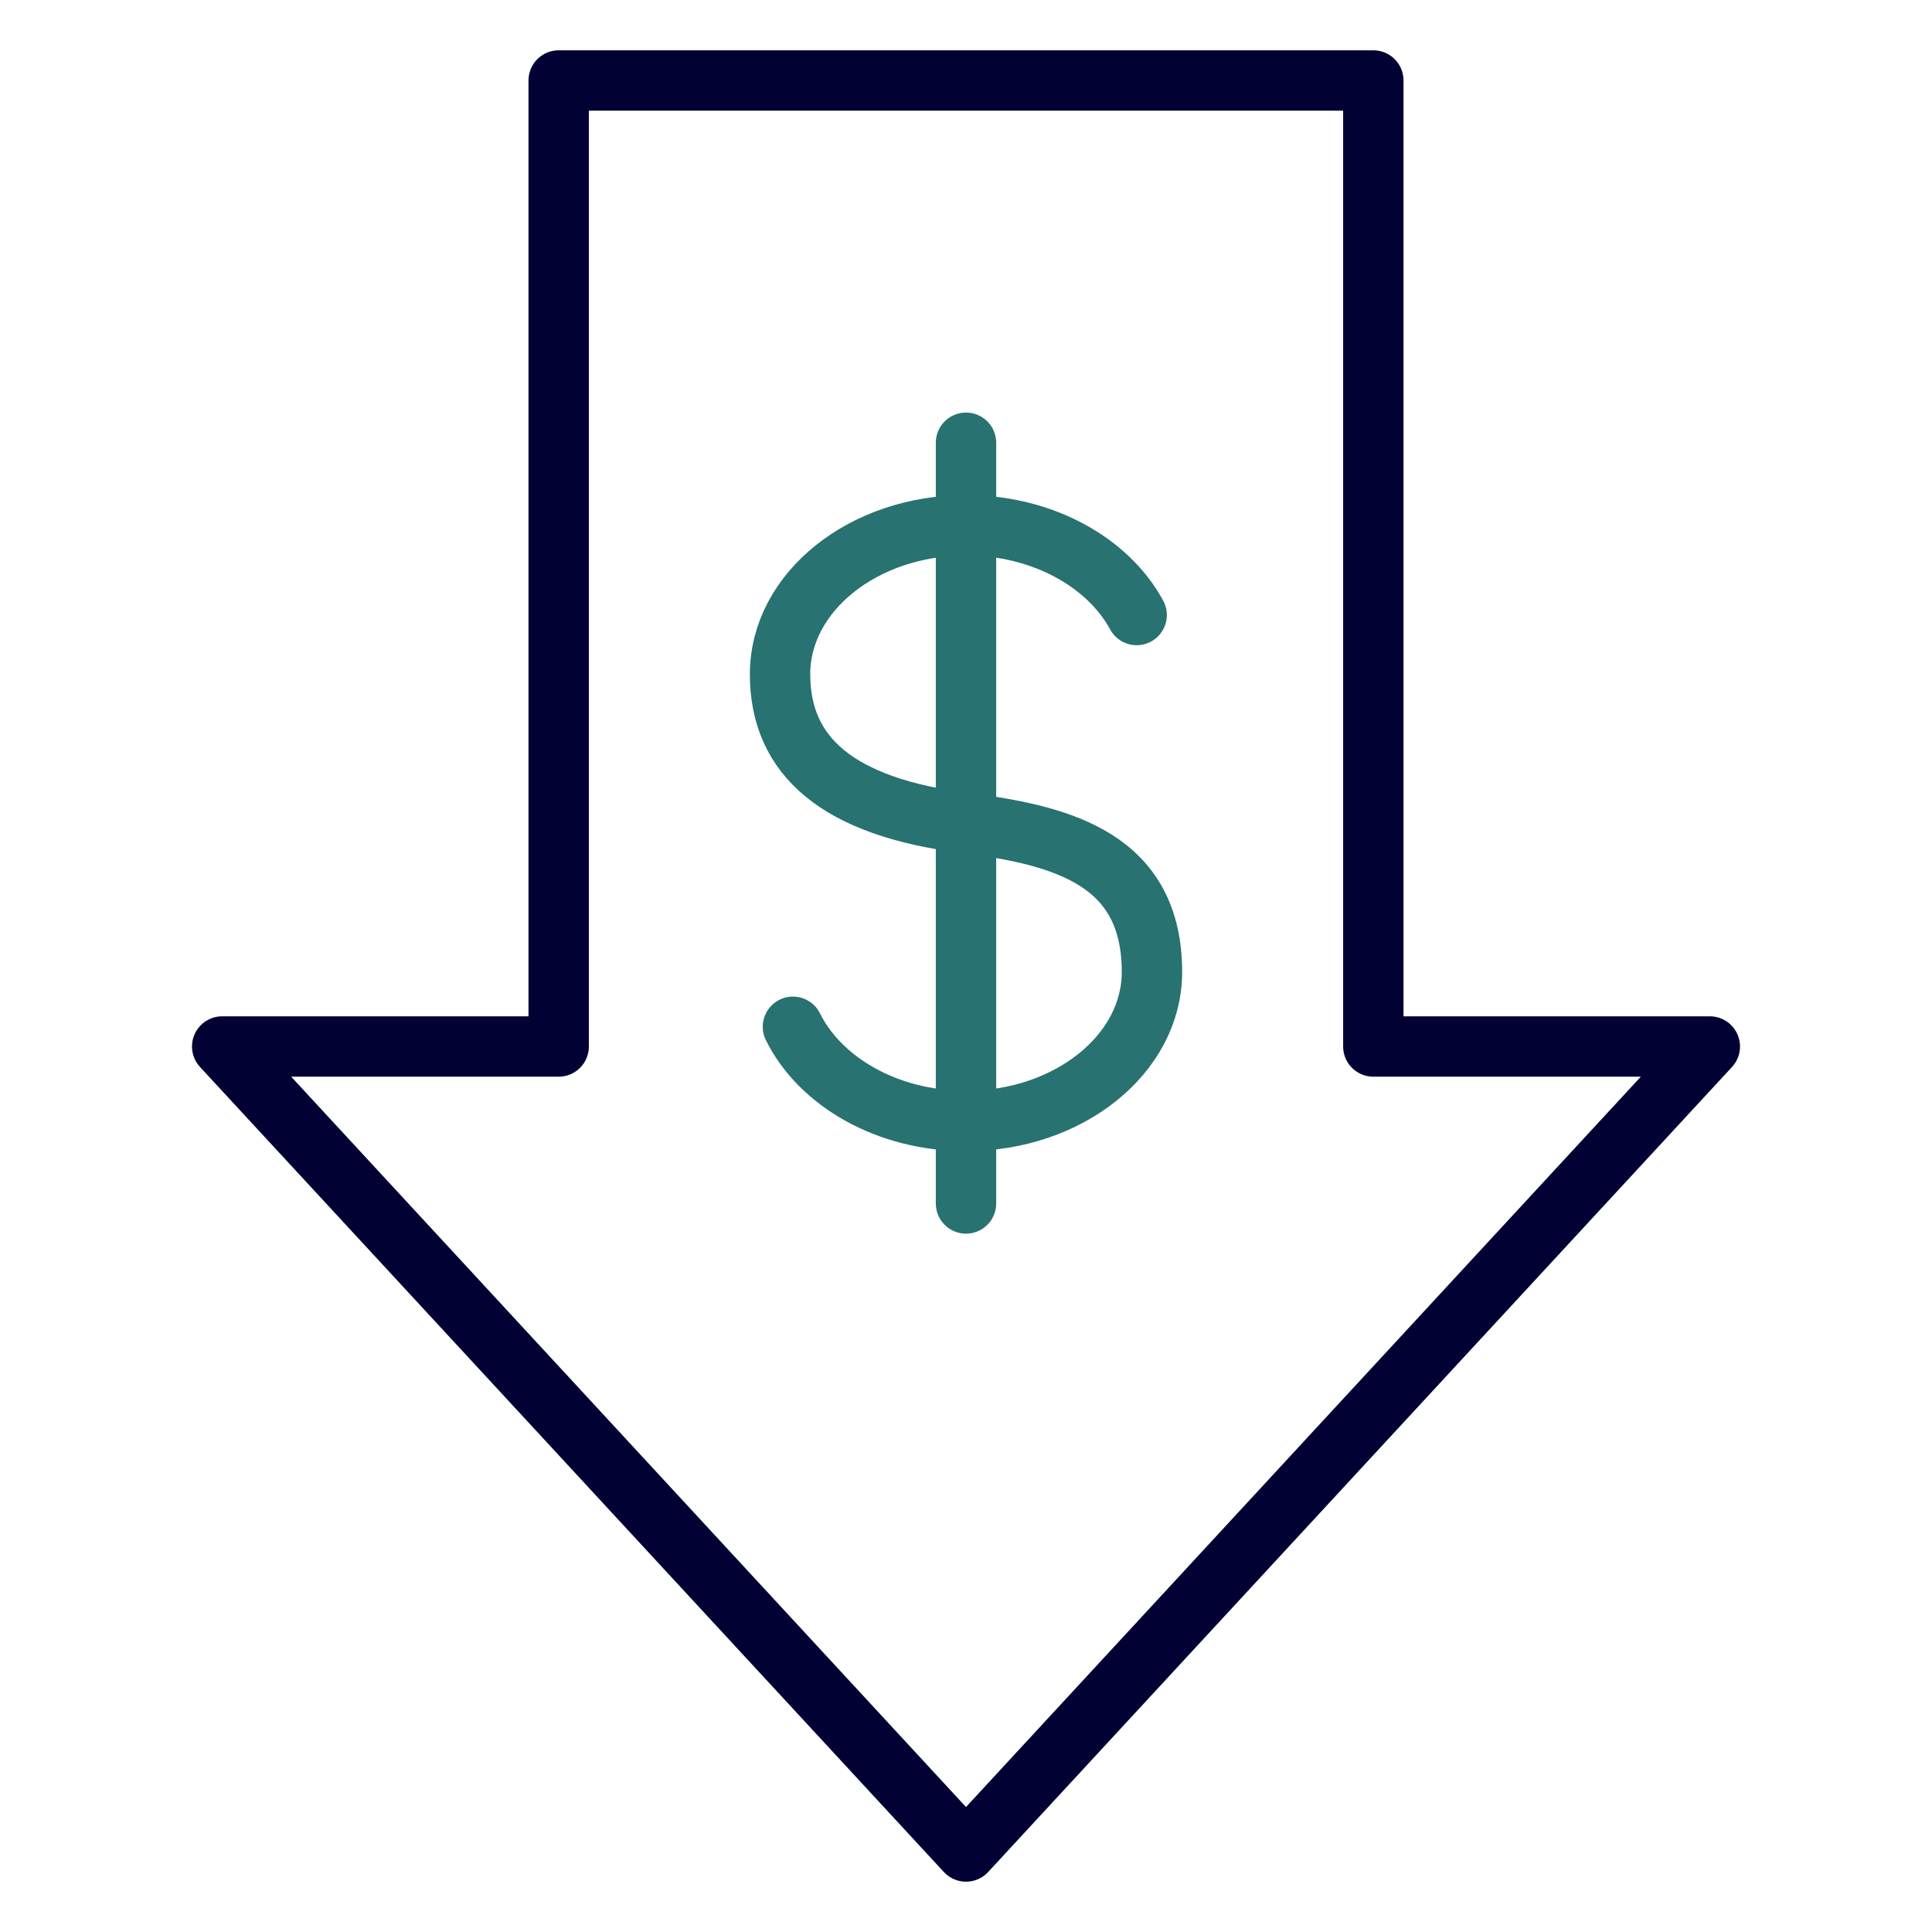 <?xml version="1.0" encoding="UTF-8"?>
<svg id="_9_Generic" data-name="9_Generic" xmlns="http://www.w3.org/2000/svg" viewBox="0 0 48 48">
  <defs>
    <style>
      .cls-1 {
        stroke: #287271;
      }

      .cls-1, .cls-2 {
        fill: none;
        stroke-linecap: round;
        stroke-linejoin: round;
        stroke-width: 1.5px;
      }

      .cls-2 {
        stroke: #010233;
      }
    </style>
  </defs>
  <g id="Generic_Buy_Spend" data-name="Generic_Buy Spend">
    <polygon class="cls-2" points="5.52 26 24 46 42.48 26 34.12 26 34.12 2 13.88 2 13.88 26 5.52 26"/>
    <g>
      <path class="cls-1" d="m19.7,25.51c.68,1.37,2.35,2.34,4.3,2.34,2.55,0,4.62-1.66,4.62-3.7,0-2.77-2.16-3.39-4.62-3.7-3.19-.4-4.62-1.66-4.62-3.7s2.07-3.7,4.62-3.7c1.9,0,3.53.92,4.24,2.23"/>
      <line class="cls-1" x1="24" y1="11" x2="24" y2="29.9"/>
    </g>
  </g>
</svg>